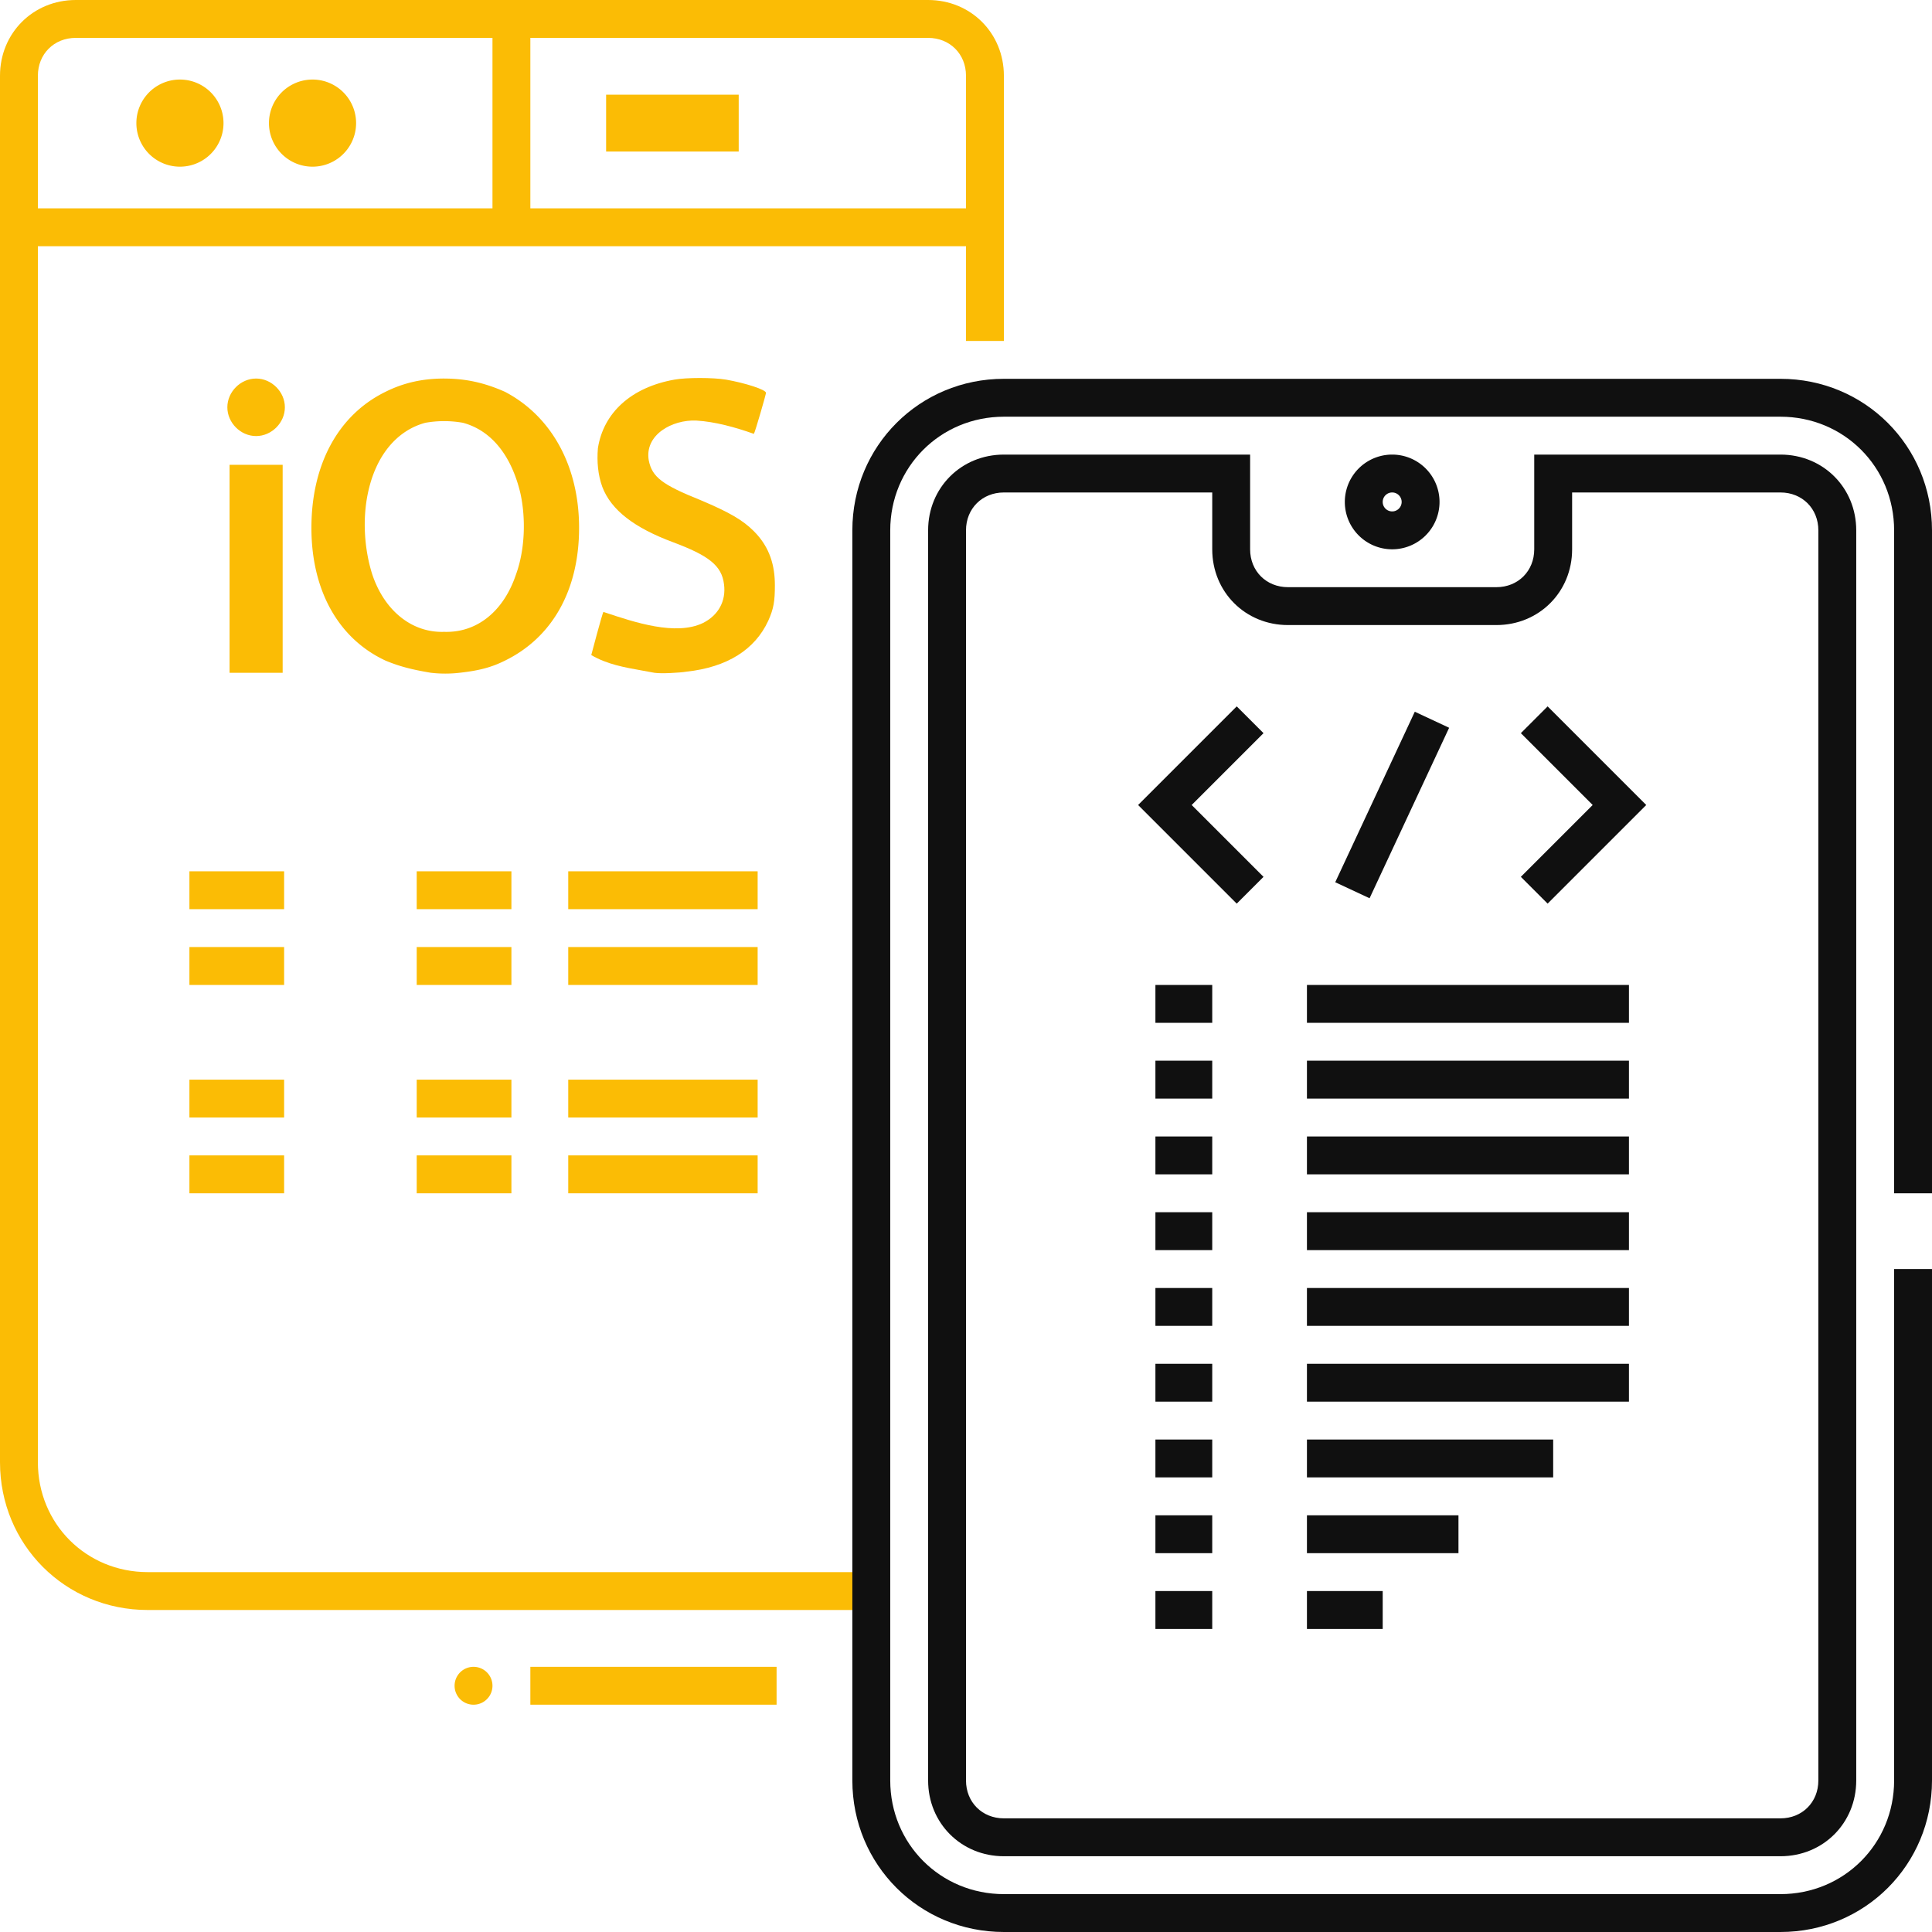 <svg xmlns="http://www.w3.org/2000/svg" width="102" height="102" fill="none"><g clip-path="url(#a)"><path fill="#FBBC05" d="M7.2 6.5a2.3 2.3 0 1 1 4.6 0 2.3 2.3 0 0 1-4.6 0ZM14.2 6.5a2.3 2.3 0 1 1 4.6 0 2.3 2.3 0 0 1-4.6 0ZM39 8h-7V5h7v3Z"/><path fill="#FBBC05" fill-rule="evenodd" d="M0 4c0-2.252 1.748-4 4-4h45c2.252 0 4 1.748 4 4v14h-2v-5H2v64.2C2 80.448 4.552 83 7.8 83h37.4v2H7.8C3.448 85 0 81.552 0 77.2V4Zm26 7V2H4c-1.148 0-2 .852-2 2v7h24Zm25 0V4c0-1.148-.852-2-2-2H28v9h23Z" clip-rule="evenodd"/><path fill="#FBBC05" d="m33.949 35.41.004.001c.194.035.391.07.591.108.35.058 1.344 0 1.694-.058 2.16-.234 3.62-1.168 4.322-2.687.291-.642.35-1.051.35-1.869 0-.992-.234-1.985-1.11-2.861-.584-.584-1.284-.993-2.803-1.635-2.044-.818-2.57-1.226-2.745-2.102-.233-1.344 1.227-2.161 2.512-2.103.992.059 2.043.35 3.036.701.059-.058.643-2.102.643-2.16 0-.176-1.11-.526-2.103-.701-.7-.117-2.102-.117-2.744 0-2.278.408-3.738 1.751-4.03 3.62-.058.7 0 1.402.234 2.044.467 1.226 1.693 2.16 3.737 2.92 1.869.7 2.57 1.226 2.687 2.22.116.875-.292 1.634-1.11 2.043-1.437.69-3.61-.035-5.18-.559l-.076-.025c-.058.058-.642 2.277-.642 2.277.83.488 1.74.65 2.733.826ZM13.521 19.985c-.817 0-1.518.7-1.518 1.518 0 .818.7 1.519 1.518 1.519.818 0 1.519-.701 1.519-1.519 0-.817-.701-1.518-1.519-1.518ZM12.12 24.54V35.52h2.803V24.54H12.12Z"/><path fill="#FBBC05" fill-rule="evenodd" d="M23.449 19.985c-1.168 0-2.161.234-3.095.7-2.511 1.227-3.913 3.855-3.913 7.184 0 3.27 1.402 5.84 3.913 7.008.7.291 1.343.467 2.394.642a6.6 6.6 0 0 0 1.518 0c1.051-.117 1.694-.292 2.395-.642 2.51-1.227 3.912-3.738 3.912-7.008s-1.46-5.898-3.913-7.183c-1.05-.467-2.043-.7-3.211-.7Zm.992 2.336c1.519.409 2.57 1.752 3.037 3.737.292 1.344.234 2.979-.234 4.264-.642 1.927-2.043 3.095-3.795 3.036-1.694.059-3.154-1.11-3.796-3.036-.409-1.285-.526-2.862-.234-4.264.409-1.985 1.518-3.328 3.037-3.737a5.67 5.67 0 0 1 1.985 0Z" clip-rule="evenodd"/><path fill="#FBBC05" d="M28 88h13v2H28v-2ZM10 48h5v-2h-5v2ZM27 48h-5v-2h5v2ZM30 48h10v-2H30v2ZM15 52h-5v-2h5v2ZM22 52h5v-2h-5v2ZM40 52H30v-2h10v2ZM10 59h5v-2h-5v2ZM27 59h-5v-2h5v2ZM30 59h10v-2H30v2ZM15 63h-5v-2h5v2ZM22 63h5v-2h-5v2ZM40 63H30v-2h10v2ZM26 89a1 1 0 1 1-2 0 1 1 0 0 1 2 0Z"/><path fill="#101010" d="M47 28c0-3.348 2.652-6 6-6h41c3.348 0 6 2.652 6 6v35h2V28c0-4.452-3.548-8-8-8H53c-4.452 0-8 3.548-8 8v66c0 4.452 3.548 8 8 8h41c4.452 0 8-3.548 8-8V67h-2v27c0 3.348-2.652 6-6 6H53c-3.348 0-6-2.652-6-6V28Z"/><path fill="#101010" fill-rule="evenodd" d="M73.5 24a2.5 2.5 0 1 0 0 5 2.5 2.5 0 0 0 0-5Zm-.5 2.5a.5.5 0 1 1 1 0 .5.5 0 0 1-1 0Z" clip-rule="evenodd"/><path fill="#101010" d="m62.914 42.5 3.793-3.793-1.414-1.414-5.207 5.207 5.207 5.207 1.414-1.414-3.793-3.793ZM86.914 42.5l-5.207-5.207-1.414 1.414 3.793 3.793-3.793 3.793 1.414 1.414 5.207-5.207ZM76.507 38.423l-4.2 9-1.813-.846 4.2-9 1.813.846ZM69 58h17v-2H69v2ZM86 62H69v-2h17v2ZM69 66h17v-2H69v2ZM86 70H69v-2h17v2ZM69 74h17v-2H69v2ZM82 78H69v-2h13v2ZM69 80v2h8v-2h-8ZM69 86v-2h4v2h-4ZM69 54h17v-2H69v2ZM64 54h-3v-2h3v2ZM61 58h3v-2h-3v2ZM64 62h-3v-2h3v2ZM61 66h3v-2h-3v2ZM64 70h-3v-2h3v2ZM61 74h3v-2h-3v2ZM64 78h-3v-2h3v2ZM61 82h3v-2h-3v2ZM64 86h-3v-2h3v2Z"/><path fill="#101010" fill-rule="evenodd" d="M53 24c-2.252 0-4 1.748-4 4v66c0 2.252 1.748 4 4 4h41c2.252 0 4-1.748 4-4V28c0-2.252-1.748-4-4-4H81v5c0 1.148-.852 2-2 2H68c-1.148 0-2-.852-2-2v-5H53Zm-2 4c0-1.148.852-2 2-2h11v3c0 2.252 1.748 4 4 4h11c2.252 0 4-1.748 4-4v-3h11c1.148 0 2 .852 2 2v66c0 1.148-.852 2-2 2H53c-1.148 0-2-.852-2-2V28Z" clip-rule="evenodd"/></g><defs><clipPath id="a"><path fill="#fff" d="M0 0h102v102H0z"/></clipPath></defs></svg>